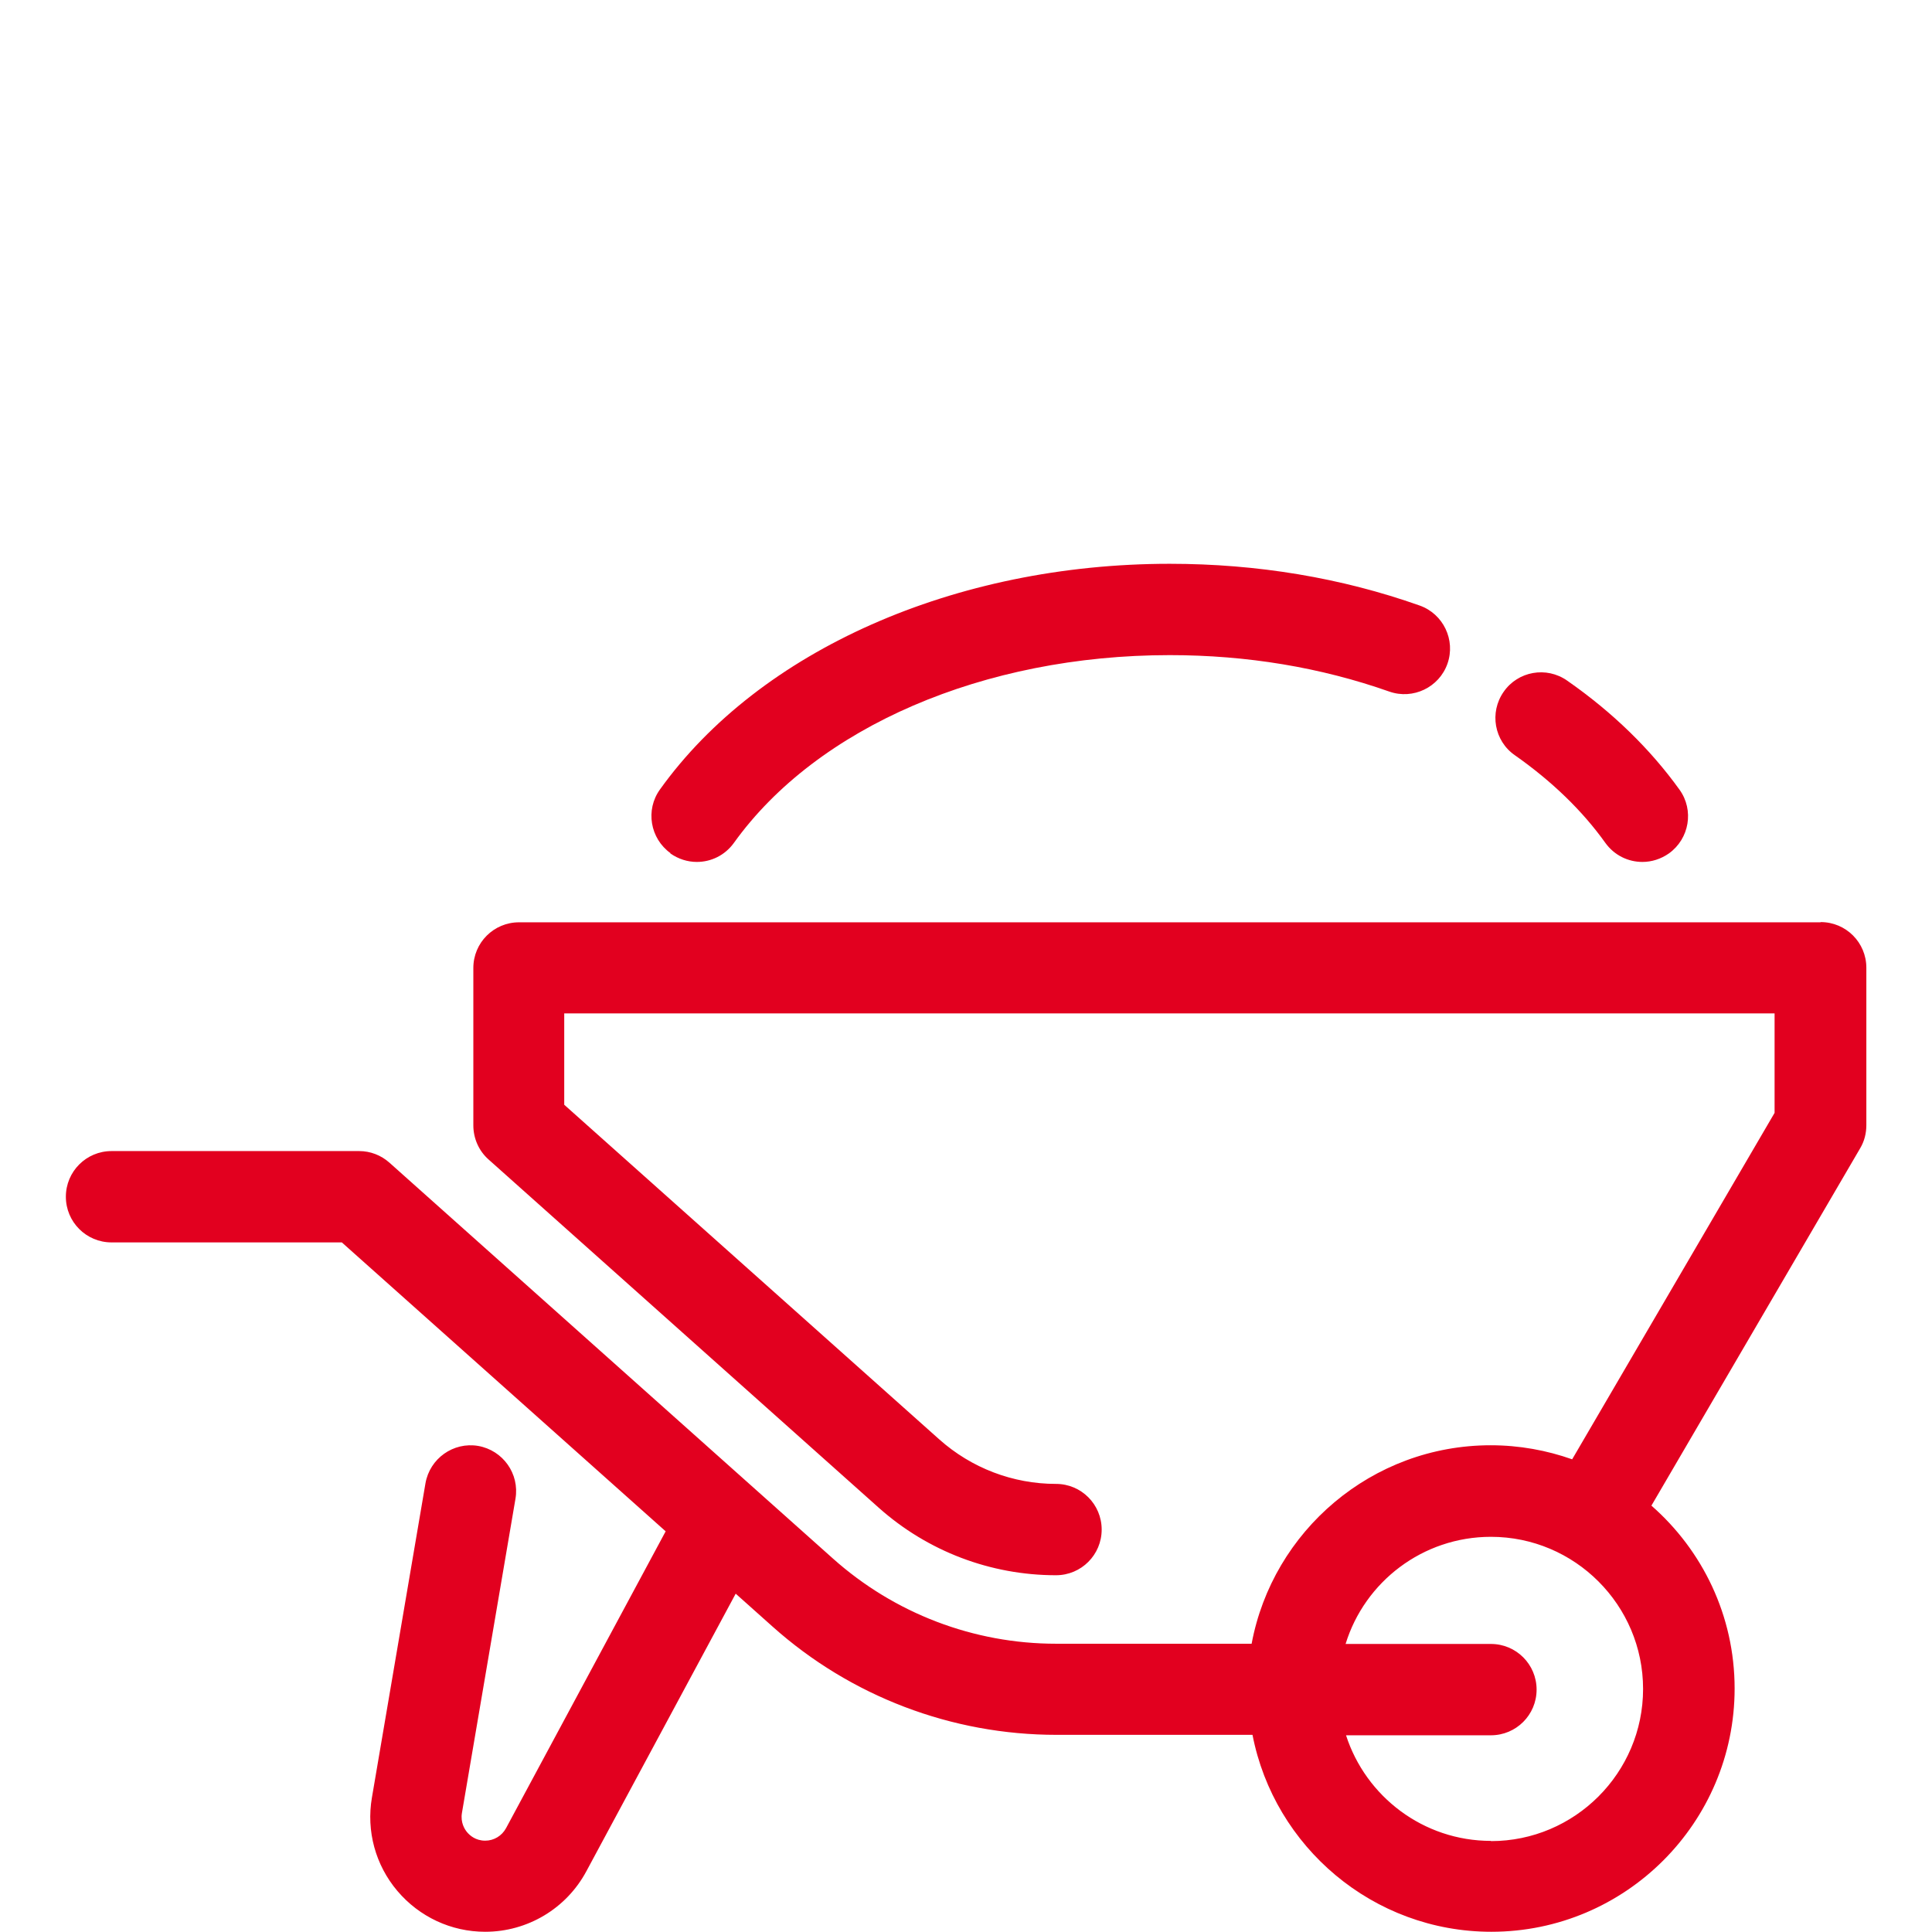 <?xml version="1.0" encoding="UTF-8"?><svg id="Ebene_1" xmlns="http://www.w3.org/2000/svg" viewBox="0 0 88 88"><defs><style>.cls-1{fill:#e2001f;}</style></defs><path class="cls-1" d="m82.92,42.01H23.64c-1.15,0-2.08.93-2.08,2.08v7.17c0,.59.25,1.16.69,1.55l17.77,15.86c2.23,1.99,5.1,3.08,8.08,3.08,1.15,0,2.08-.93,2.08-2.08s-.93-2.08-2.08-2.08c-1.96,0-3.85-.72-5.32-2.03l-17.08-15.24v-4.16h55.13v4.53l-9.22,15.78c-1.16-.41-2.41-.64-3.71-.64-5.41,0-9.93,3.9-10.89,9.04h-8.91c-3.75,0-7.36-1.38-10.16-3.88l-20.2-18.03c-.38-.34-.87-.53-1.38-.53H5.08c-1.15,0-2.08.93-2.08,2.08s.93,2.08,2.08,2.08h10.49l14.75,13.16-7.27,13.52c-.19.35-.55.57-.95.57-.44,0-.7-.24-.82-.38-.12-.14-.31-.45-.24-.88l2.44-14.32c.19-1.13-.57-2.2-1.7-2.4-1.13-.19-2.2.57-2.4,1.7l-2.44,14.32c-.26,1.52.16,3.07,1.16,4.25,1,1.18,2.45,1.86,4,1.86,1.93,0,3.7-1.06,4.61-2.76l6.8-12.64,1.68,1.5c3.56,3.18,8.16,4.93,12.93,4.93h8.93c.99,5.1,5.49,8.97,10.88,8.97,6.11,0,11.08-4.97,11.08-11.08,0-3.32-1.47-6.3-3.79-8.33l9.51-16.28c.19-.32.28-.68.28-1.05v-7.17c0-1.15-.93-2.08-2.08-2.08Zm-15.01,41.84c-3.08,0-5.7-2.02-6.6-4.81h6.6c1.15,0,2.08-.93,2.08-2.08s-.93-2.08-2.08-2.08h-6.62c.87-2.83,3.51-4.88,6.62-4.88,3.82,0,6.93,3.11,6.93,6.93s-3.11,6.93-6.93,6.93Z"/><path class="cls-1" d="m69,34.4c1.68,1.18,3.07,2.52,4.12,3.99.41.57,1.04.87,1.69.87.42,0,.84-.13,1.21-.39.93-.67,1.15-1.97.48-2.9-1.33-1.85-3.05-3.53-5.12-4.97-.94-.66-2.24-.43-2.89.51-.66.94-.43,2.24.51,2.89Z"/><path class="cls-1" d="m30.53,38.87c.37.26.79.39,1.21.39.65,0,1.28-.3,1.69-.87,3.78-5.27,11.38-8.55,19.85-8.55,3.52,0,6.88.56,10,1.66,1.08.38,2.27-.19,2.65-1.27.38-1.08-.19-2.27-1.27-2.65-3.56-1.26-7.39-1.9-11.38-1.9-9.78,0-18.68,3.94-23.22,10.28-.67.93-.45,2.23.48,2.9Z"/></svg>